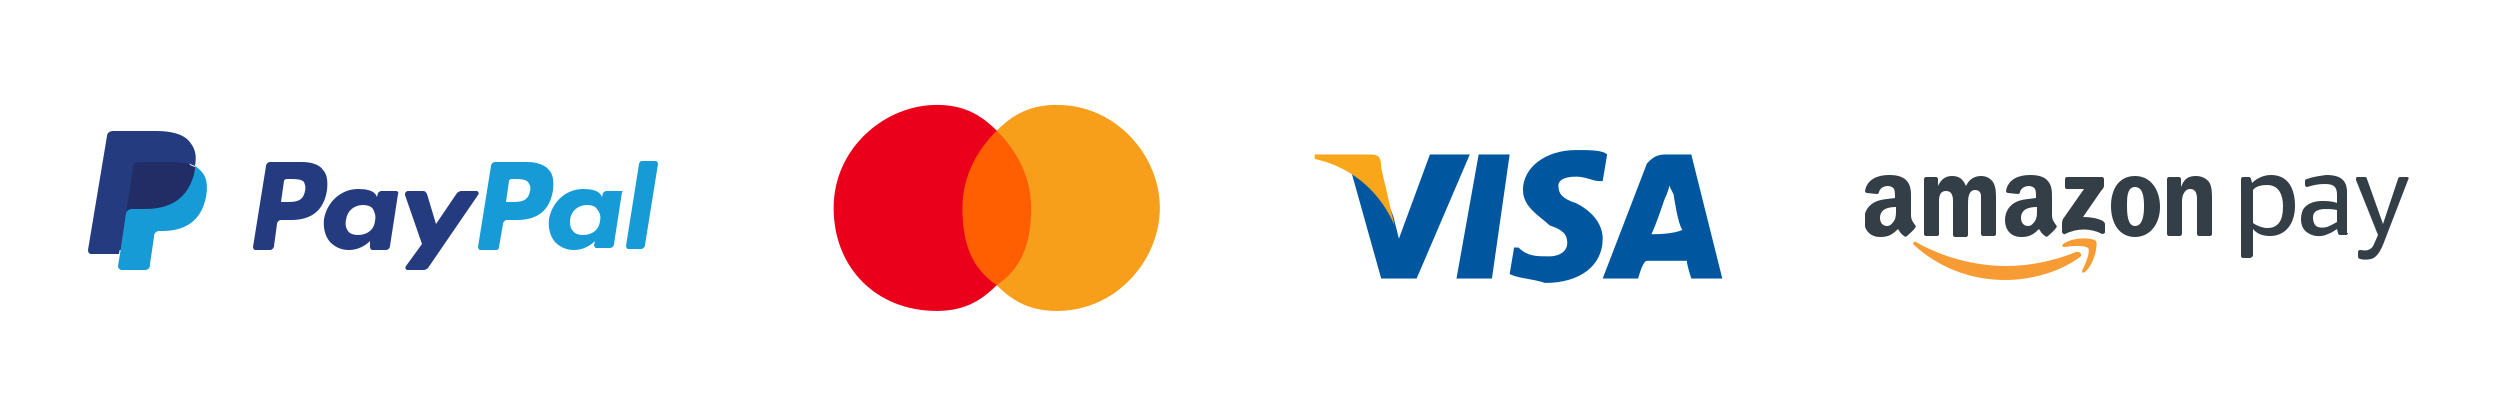 <?xml version="1.0" encoding="utf-8"?>
<!-- Generator: Adobe Illustrator 25.2.0, SVG Export Plug-In . SVG Version: 6.00 Build 0)  -->
<svg version="1.1" id="Layer_1" xmlns="http://www.w3.org/2000/svg" xmlns:xlink="http://www.w3.org/1999/xlink" x="0px" y="0px"
	 viewBox="0 0 250 40" style="enable-background:new 0 0 250 40;" xml:space="preserve">
<path style="fill:#253B80;" d="M30.2,16.2H27c-0.2,0-0.4,0.2-0.4,0.4l-1.3,8.1c0,0.1,0.1,0.3,0.2,0.3c0,0,0,0,0,0h1.5
	c0.2,0,0.4-0.2,0.4-0.4l0.3-2.2c0-0.2,0.2-0.4,0.4-0.4h1c2.1,0,3.3-1,3.6-3c0.1-0.9,0-1.6-0.4-2C32,16.5,31.2,16.2,30.2,16.2z
	 M30.5,19.1c-0.2,1.1-1,1.1-1.9,1.1h-0.5l0.3-2.1c0-0.1,0.1-0.2,0.3-0.2H29c0.6,0,1.1,0,1.4,0.3C30.5,18.5,30.6,18.7,30.5,19.1z
	 M39.6,19.1h-1.5c-0.1,0-0.2,0.1-0.3,0.2l-0.1,0.4l-0.1-0.2c-0.3-0.5-1.1-0.6-1.8-0.6c-1.7,0-3.1,1.3-3.4,3
	c-0.1,0.9,0.1,1.7,0.6,2.3c0.5,0.5,1.1,0.8,1.9,0.8c1.3,0,2.1-0.9,2.1-0.9L37,24.7c0,0.1,0.1,0.3,0.2,0.3c0,0,0,0,0,0h1.4
	c0.2,0,0.4-0.2,0.4-0.4l0.8-5.2C39.9,19.3,39.8,19.1,39.6,19.1C39.6,19.1,39.6,19.1,39.6,19.1z M37.5,22.1c-0.1,0.9-0.8,1.4-1.7,1.4
	c-0.4,0-0.8-0.1-1-0.4c-0.2-0.3-0.3-0.6-0.2-1.1c0.1-0.9,0.8-1.5,1.7-1.5c0.4,0,0.8,0.1,1,0.4C37.5,21.3,37.6,21.6,37.5,22.1z
	 M47.6,19.1h-1.5c-0.1,0-0.3,0.1-0.4,0.2l-2.1,3.1l-0.9-3c-0.1-0.2-0.2-0.3-0.4-0.3h-1.5c-0.1,0-0.3,0.1-0.3,0.3c0,0,0,0.1,0,0.1
	l1.7,4.9l-1.6,2.2c-0.1,0.1-0.1,0.3,0.1,0.4c0,0,0.1,0,0.2,0h1.5c0.1,0,0.3-0.1,0.4-0.2l5-7.3c0.1-0.1,0.1-0.3-0.1-0.4
	C47.7,19.1,47.7,19.1,47.6,19.1L47.6,19.1z"/>
<path style="fill:#179BD7;" d="M52.7,16.2h-3.2c-0.2,0-0.4,0.2-0.4,0.4l-1.3,8.1c0,0.1,0.1,0.3,0.2,0.3c0,0,0,0,0,0h1.6
	c0.2,0,0.3-0.1,0.3-0.3l0.4-2.3c0-0.2,0.2-0.4,0.4-0.4h1c2.1,0,3.3-1,3.6-3c0.1-0.9,0-1.6-0.4-2C54.5,16.5,53.7,16.2,52.7,16.2z
	 M53,19.1c-0.2,1.1-1,1.1-1.9,1.1h-0.5l0.3-2.1c0-0.1,0.1-0.2,0.3-0.2h0.2c0.6,0,1.1,0,1.4,0.3C53,18.5,53.1,18.7,53,19.1z
	 M62.1,19.1h-1.5c-0.1,0-0.2,0.1-0.3,0.2l-0.1,0.4l-0.1-0.2c-0.3-0.5-1.1-0.6-1.8-0.6c-1.7,0-3.1,1.3-3.4,3
	c-0.1,0.9,0.1,1.7,0.6,2.3c0.5,0.5,1.1,0.8,1.9,0.8c1.3,0,2.1-0.9,2.1-0.9l-0.1,0.4c0,0.1,0.1,0.3,0.2,0.3c0,0,0,0,0,0h1.4
	c0.2,0,0.4-0.2,0.4-0.4l0.8-5.2C62.4,19.3,62.3,19.1,62.1,19.1C62.1,19.1,62.1,19.1,62.1,19.1z M60,22.1c-0.1,0.9-0.8,1.4-1.7,1.4
	c-0.4,0-0.8-0.1-1-0.4C57,22.8,57,22.4,57,22c0.1-0.9,0.8-1.5,1.7-1.5c0.4,0,0.8,0.1,1,0.4C60,21.3,60.1,21.6,60,22.1z M63.9,16.4
	l-1.3,8.2c0,0.1,0.1,0.3,0.2,0.3c0,0,0,0,0,0h1.3c0.2,0,0.4-0.2,0.4-0.4l1.3-8.1c0-0.1-0.1-0.3-0.2-0.3c0,0,0,0,0,0h-1.5
	C64,16.2,63.9,16.3,63.9,16.4z"/>
<path style="fill:#253B80;" d="M12.2,26.5l0.2-1.5l-0.5,0H9.3l1.8-11.3c0-0.1,0.1-0.1,0.1-0.1h4.3c1.4,0,2.4,0.3,2.9,0.9
	c0.2,0.3,0.4,0.6,0.5,0.9c0.1,0.3,0.1,0.7,0,1.2l0,0v0.3l0.2,0.1c0.2,0.1,0.4,0.2,0.5,0.4c0.2,0.2,0.3,0.5,0.4,0.9
	c0.1,0.4,0,0.8-0.1,1.3c-0.1,0.6-0.3,1.1-0.5,1.5c-0.2,0.4-0.5,0.7-0.8,0.9c-0.3,0.2-0.7,0.4-1.1,0.5c-0.4,0.1-0.9,0.2-1.4,0.2h-0.3
	c-0.2,0-0.5,0.1-0.7,0.2c-0.2,0.2-0.3,0.4-0.3,0.6l0,0.1l-0.4,2.7l0,0.1c0,0,0,0,0,0.1c0,0,0,0,0,0C14.3,26.5,12.2,26.5,12.2,26.5z"
	/>
<path style="fill:#179BD7;" d="M19.5,16.6c0,0.1,0,0.2,0,0.3c-0.6,2.9-2.5,3.9-5,3.9h-1.3c-0.3,0-0.6,0.2-0.6,0.5l-0.6,4.1l-0.2,1.2
	c0,0.2,0.1,0.3,0.3,0.4c0,0,0,0,0.1,0h2.3c0.3,0,0.5-0.2,0.5-0.5l0-0.1l0.4-2.7l0-0.1c0-0.3,0.3-0.5,0.5-0.5h0.3
	c2.2,0,3.9-0.9,4.4-3.4c0.2-1.1,0.1-2-0.5-2.6C19.9,16.9,19.7,16.7,19.5,16.6z"/>
<path style="fill:#222D65;" d="M18.9,16.4c-0.2-0.1-0.4-0.1-0.6-0.1c-0.4-0.1-0.7-0.1-1.1-0.1h-3.4c-0.3,0-0.5,0.2-0.5,0.5l-0.7,4.6
	l0,0.1c0-0.3,0.3-0.5,0.6-0.5h1.3c2.5,0,4.4-1,5-3.9c0-0.1,0-0.2,0-0.3c-0.2-0.1-0.3-0.1-0.5-0.2C19,16.4,18.9,16.4,18.9,16.4z"/>
<path style="fill:#253B80;" d="M13.3,16.6c0-0.3,0.3-0.5,0.5-0.5h3.4c0.4,0,0.8,0,1.1,0.1c0.2,0,0.5,0.1,0.7,0.2
	c0.2,0.1,0.3,0.1,0.5,0.2c0.2-1.1,0-1.8-0.6-2.5c-0.6-0.7-1.8-1-3.3-1h-4.3c-0.3,0-0.6,0.2-0.6,0.5L8.8,25c0,0.2,0.1,0.4,0.3,0.4
	c0,0,0,0,0.1,0h2.7l0.7-4.3C12.6,21.2,13.3,16.6,13.3,16.6z"/>
<g id="g4158" transform="matrix(4.43,0,0,4.43,-81.166,-105.048)">
	<polygon id="polygon9" style="fill:#00579F;" points="52,30 51.2,30 51.7,27.2 52.4,27.2 	"/>
	<path id="path11" style="fill:#00579F;" d="M54.6,27.2c-0.1-0.1-0.4-0.1-0.7-0.1c-0.7,0-1.2,0.4-1.2,0.9c0,0.4,0.4,0.6,0.6,0.8
		c0.3,0.1,0.4,0.2,0.4,0.4c0,0.2-0.2,0.3-0.4,0.3c-0.3,0-0.5,0-0.7-0.2l-0.1,0l-0.1,0.6c0.2,0.1,0.5,0.1,0.8,0.2
		c0.8,0,1.3-0.4,1.3-1c0-0.3-0.2-0.6-0.6-0.8c-0.3-0.1-0.4-0.2-0.4-0.4c0-0.1,0.1-0.2,0.4-0.2c0.2,0,0.4,0.1,0.5,0.1l0.1,0
		L54.6,27.2C54.6,27.2,54.6,27.2,54.6,27.2z"/>
	<path id="path13" style="fill:#00579F;" d="M55.6,29c0.1-0.2,0.3-0.8,0.3-0.8c0,0,0.1-0.2,0.1-0.3l0.1,0.2c0,0,0.1,0.7,0.2,0.8
		C56.1,29,55.7,29,55.6,29L55.6,29z M56.5,27.2h-0.6c-0.2,0-0.3,0.1-0.4,0.2L54.5,30h0.8c0,0,0.1-0.4,0.2-0.4c0.1,0,0.8,0,0.9,0
		c0,0.1,0.1,0.4,0.1,0.4h0.7L56.5,27.2L56.5,27.2L56.5,27.2z"/>
	<path id="path15" style="fill:#00579F;" d="M50.6,27.2l-0.7,1.9l-0.1-0.4c-0.1-0.5-0.6-0.9-1-1.2l0.7,2.5h0.8l1.2-2.8H50.6
		L50.6,27.2L50.6,27.2z"/>
	<path id="path17" style="fill:#FAA61A;" d="M49.2,27.2H48l0,0.1c0.9,0.2,1.5,0.8,1.8,1.5l-0.3-1.3C49.5,27.2,49.4,27.2,49.2,27.2
		L49.2,27.2z"/>
</g>
<g id="layer1" transform="matrix(3.356,0,0,3.356,-1551.786,-1849.106)">
	<g id="g13" transform="matrix(2.558,0,0,2.558,884.901,-11.427)">
		<g id="XMLID_328_" transform="translate(-502.861,-41.014)">
			<rect id="rect19" x="348.8" y="262.4" style="fill:#FF5F00;" width="1" height="1.8"/>
			<path id="XMLID_330_" style="fill:#EB001B;" d="M348.9,263.3c0-0.4,0.2-0.7,0.4-0.9c-0.2-0.2-0.4-0.3-0.7-0.3
				c-0.6,0-1.2,0.5-1.2,1.2s0.5,1.2,1.2,1.2c0.3,0,0.5-0.1,0.7-0.3C349,264,348.9,263.7,348.9,263.3z"/>
			<path id="path22" style="fill:#F79E1B;" d="M351.2,263.3c0,0.6-0.5,1.2-1.2,1.2c-0.3,0-0.5-0.1-0.7-0.3c0.3-0.2,0.4-0.5,0.4-0.9
				s-0.2-0.7-0.4-0.9c0.2-0.2,0.4-0.3,0.7-0.3C350.7,262.1,351.2,262.7,351.2,263.3z"/>
		</g>
	</g>
</g>
<g>
	<defs>
		<rect id="SVGID_1_" x="186.5" y="17.5" width="54.5" height="10.5"/>
	</defs>
	<clipPath id="SVGID_2_">
		<use xlink:href="#SVGID_1_"  style="overflow:visible;"/>
	</clipPath>
	<g style="clip-path:url(#SVGID_2_);">
		<path style="fill-rule:evenodd;clip-rule:evenodd;fill:#F79C34;" d="M208,25.7c-2,1.5-4.9,2.3-7.5,2.3c-3.5,0-6.7-1.3-9.1-3.5
			c-0.2-0.2,0-0.4,0.2-0.3c2.6,1.5,5.8,2.4,9.1,2.4c2.2,0,4.7-0.5,6.9-1.4C208,25.1,208.3,25.5,208,25.7z"/>
		<path style="fill-rule:evenodd;clip-rule:evenodd;fill:#F79C34;" d="M208.8,24.8c-0.3-0.3-1.7-0.2-2.4-0.1c-0.2,0-0.2-0.1-0.1-0.3
			c1.2-0.8,3-0.6,3.3-0.3c0.2,0.3-0.1,2.2-1.1,3.1c-0.2,0.1-0.3,0.1-0.3-0.1C208.5,26.5,209.1,25.1,208.8,24.8z"/>
		<path style="fill-rule:evenodd;clip-rule:evenodd;fill:#333E47;" d="M206.5,18.7v-0.8c0-0.1,0.1-0.2,0.2-0.2l3.5,0
			c0.1,0,0.2,0.1,0.2,0.2v0.7c0,0.1-0.1,0.3-0.3,0.5l-1.8,2.6c0.7,0,1.4,0.1,2,0.4c0.1,0.1,0.2,0.2,0.2,0.3v0.8
			c0,0.1-0.1,0.2-0.3,0.2c-1.1-0.6-2.5-0.6-3.7,0c-0.1,0.1-0.3-0.1-0.3-0.2v-0.8c0-0.1,0-0.3,0.1-0.5l2.1-3l-1.8,0
			C206.6,18.9,206.5,18.8,206.5,18.7z"/>
		<path style="fill-rule:evenodd;clip-rule:evenodd;fill:#333E47;" d="M193.7,23.6h-1.1c-0.1,0-0.2-0.1-0.2-0.2l0-5.5
			c0-0.1,0.1-0.2,0.2-0.2l1,0c0.1,0,0.2,0.1,0.2,0.2v0.7h0c0.3-0.7,0.8-1,1.4-1c0.7,0,1.1,0.3,1.4,1c0.3-0.7,0.9-1,1.5-1
			c0.5,0,0.9,0.2,1.2,0.6c0.3,0.5,0.3,1.1,0.3,1.7l0,3.5c0,0.1-0.1,0.2-0.2,0.2h-1.1c-0.1,0-0.2-0.1-0.2-0.2l0-2.9c0-0.2,0-0.8,0-1
			c-0.1-0.4-0.3-0.5-0.6-0.5c-0.3,0-0.5,0.2-0.6,0.5c-0.1,0.3-0.1,0.7-0.1,1.1v2.9c0,0.1-0.1,0.2-0.2,0.2h-1.1
			c-0.1,0-0.2-0.1-0.2-0.2l0-2.9c0-0.6,0.1-1.5-0.7-1.5c-0.8,0-0.7,0.9-0.7,1.5l0,2.9C193.9,23.5,193.8,23.6,193.7,23.6z"/>
		<path style="fill-rule:evenodd;clip-rule:evenodd;fill:#333E47;" d="M213.5,18.7c-0.8,0-0.8,1.1-0.8,1.8s0,2.1,0.8,2.1
			c0.8,0,0.9-1.2,0.9-1.9c0-0.5,0-1-0.2-1.5C214.1,18.9,213.8,18.7,213.5,18.7z M213.5,17.6c1.6,0,2.5,1.4,2.5,3.1c0,1.7-1,3-2.5,3
			c-1.6,0-2.4-1.4-2.4-3.1C211.1,18.9,211.9,17.6,213.5,17.6z"/>
		<path style="fill-rule:evenodd;clip-rule:evenodd;fill:#333E47;" d="M218,23.6h-1.1c-0.1,0-0.2-0.1-0.2-0.2l0-5.5
			c0-0.1,0.1-0.2,0.2-0.2l1,0c0.1,0,0.2,0.1,0.2,0.2v0.8h0c0.3-0.8,0.7-1.1,1.5-1.1c0.5,0,1,0.2,1.3,0.6c0.3,0.4,0.3,1.2,0.3,1.7
			v3.5c0,0.1-0.1,0.2-0.2,0.2h-1.1c-0.1,0-0.2-0.1-0.2-0.2v-3c0-0.6,0.1-1.5-0.7-1.5c-0.3,0-0.5,0.2-0.6,0.4c-0.2,0.3-0.2,0.7-0.2,1
			v3C218.2,23.5,218.1,23.6,218,23.6z"/>
		<path style="fill-rule:evenodd;clip-rule:evenodd;fill:#333E47;" d="M204.8,23.6c-0.1,0.1-0.2,0.1-0.3,0c-0.4-0.3-0.4-0.4-0.6-0.7
			c-0.6,0.6-1,0.8-1.8,0.8c-0.9,0-1.6-0.6-1.6-1.7c0-0.9,0.5-1.5,1.1-1.8c0.6-0.3,1.4-0.3,2-0.4v-0.1c0-0.3,0-0.6-0.1-0.8
			c-0.1-0.2-0.4-0.3-0.6-0.3c-0.4,0-0.8,0.2-0.9,0.6c0,0.1-0.1,0.2-0.2,0.2l-1-0.1c-0.1,0-0.2-0.1-0.2-0.2c0.2-1.2,1.3-1.6,2.4-1.6
			h0.1c0.5,0,1.2,0.1,1.6,0.5c0.5,0.5,0.5,1.1,0.5,1.8v1.7c0,0.5,0.2,0.7,0.4,1c0.1,0.1,0.1,0.2,0,0.3
			C205.4,23.1,205,23.4,204.8,23.6L204.8,23.6z M203.7,21c0,0.4,0,0.8-0.2,1.1c-0.2,0.3-0.4,0.5-0.7,0.5c-0.4,0-0.7-0.3-0.7-0.8
			c0-0.9,0.8-1.1,1.6-1.1V21z"/>
		<path style="fill-rule:evenodd;clip-rule:evenodd;fill:#333E47;" d="M190.7,23.6c-0.1,0.1-0.2,0.1-0.3,0c-0.4-0.3-0.4-0.4-0.6-0.7
			c-0.6,0.6-1,0.8-1.8,0.8c-0.9,0-1.6-0.6-1.6-1.7c0-0.9,0.5-1.5,1.1-1.8c0.6-0.3,1.4-0.3,2-0.4v-0.1c0-0.3,0-0.6-0.1-0.8
			c-0.1-0.2-0.4-0.3-0.6-0.3c-0.4,0-0.8,0.2-0.9,0.6c0,0.1-0.1,0.2-0.2,0.2l-1-0.1c-0.1,0-0.2-0.1-0.2-0.2c0.2-1.2,1.3-1.6,2.4-1.6
			h0.1c0.5,0,1.2,0.1,1.6,0.5c0.5,0.5,0.5,1.1,0.5,1.8v1.7c0,0.5,0.2,0.7,0.4,1c0.1,0.1,0.1,0.2,0,0.3
			C191.3,23.1,190.9,23.4,190.7,23.6L190.7,23.6z M189.6,21c0,0.4,0,0.8-0.2,1.1c-0.2,0.3-0.4,0.5-0.7,0.5c-0.4,0-0.7-0.3-0.7-0.8
			c0-0.9,0.8-1.1,1.6-1.1V21z"/>
		<path style="fill-rule:evenodd;clip-rule:evenodd;fill:#333E47;" d="M235.8,25.6c0-0.1,0-0.3,0-0.4c0-0.1,0.1-0.2,0.2-0.2
			c0.2,0,0.5,0.1,0.8,0c0.3-0.1,0.5-0.3,0.6-0.6c0.2-0.4,0.3-0.7,0.4-0.9l-2.2-5.5c0-0.1,0-0.3,0.1-0.3h0.8c0.1,0,0.2,0.1,0.2,0.2
			l1.6,4.5l1.5-4.5c0-0.1,0.1-0.2,0.2-0.2h0.7c0.2,0,0.2,0.2,0.1,0.3l-2.2,5.7c-0.3,0.8-0.7,2-1.5,2.2c-0.4,0.1-1,0.1-1.3-0.1
			C235.9,25.8,235.8,25.7,235.8,25.6z"/>
		<path style="fill-rule:evenodd;clip-rule:evenodd;fill:#333E47;" d="M234.8,23.3c0,0.1-0.1,0.2-0.2,0.2H234
			c-0.1,0-0.2-0.1-0.2-0.2l-0.1-0.4c-0.3,0.2-0.6,0.4-0.9,0.5c-0.6,0.3-1.4,0.3-2-0.1c-0.5-0.3-0.7-0.8-0.7-1.4
			c0-0.4,0.1-0.9,0.4-1.2c0.4-0.4,1-0.6,1.7-0.6c0.4,0,1,0,1.5,0.2v-0.8c0-0.8-0.3-1.1-1.2-1.1c-0.7,0-1.1,0.1-1.8,0.3
			c-0.1,0-0.2-0.1-0.2-0.2v-0.4c0-0.1,0.1-0.2,0.2-0.2c0.5-0.2,1.2-0.3,1.9-0.4c1,0,2.1,0.2,2.1,1.7V23.3z M233.7,22.2V21
			c-0.4-0.1-1-0.1-1.2-0.1c-0.4,0-0.8,0.1-1,0.3c-0.2,0.2-0.2,0.4-0.2,0.6c0,0.3,0.1,0.6,0.3,0.8c0.3,0.2,0.7,0.2,1.1,0.1
			C233.2,22.5,233.5,22.3,233.7,22.2z"/>
		<path style="fill-rule:evenodd;clip-rule:evenodd;fill:#333E47;" d="M226.7,18.5c1.2,0,1.6,1,1.6,2.1c0,0.7-0.1,1.4-0.5,1.8
			c-0.3,0.3-0.6,0.4-1.1,0.4c-0.4,0-1-0.2-1.4-0.5V19C225.6,18.6,226.2,18.5,226.7,18.5z M225,25.8h-0.7c-0.1,0-0.2-0.1-0.2-0.2
			c0-2.6,0-5.1,0-7.7c0-0.1,0.1-0.2,0.2-0.2h0.6c0.1,0,0.2,0.1,0.2,0.2l0.1,0.4c0.5-0.5,1.2-0.8,1.9-0.8c1.8,0,2.4,1.5,2.4,3.1
			c0,1.7-0.9,3-2.5,3c-0.7,0-1.3-0.2-1.7-0.7v2.7C225.2,25.7,225.1,25.8,225,25.8z"/>
	</g>
</g>
</svg>
